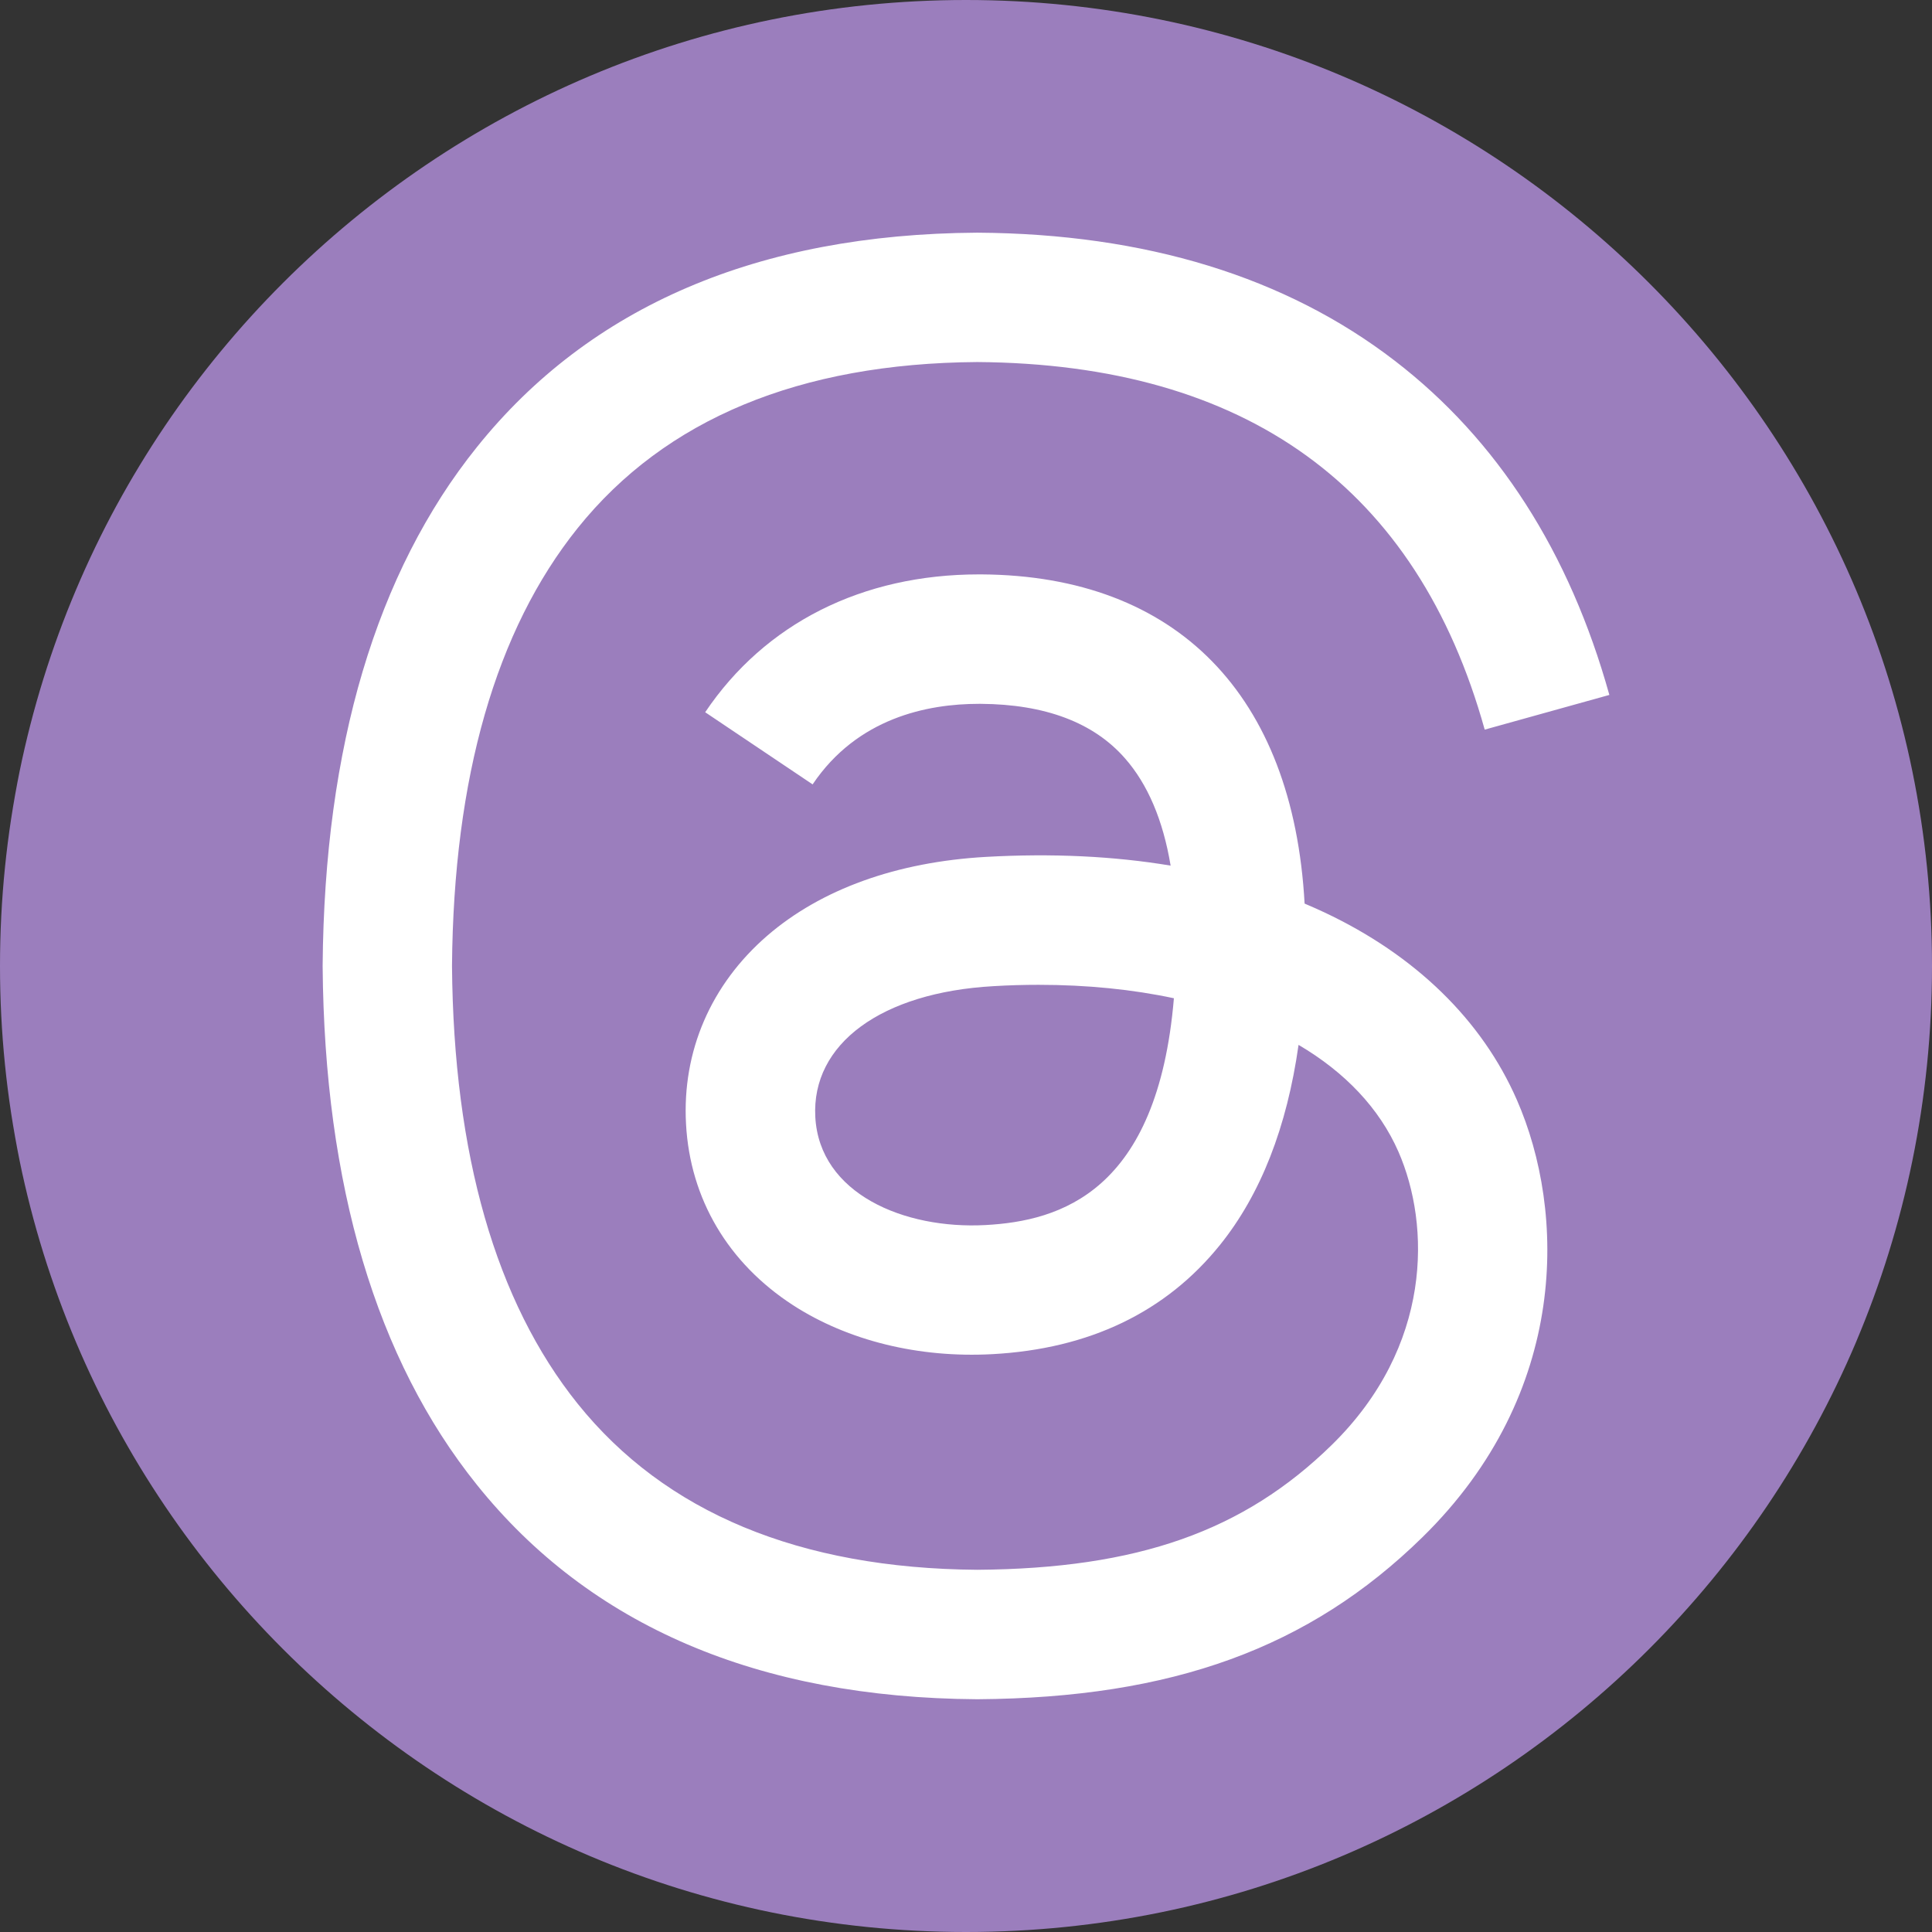 <svg width="23" height="23" viewBox="0 0 23 23" fill="none" xmlns="http://www.w3.org/2000/svg">
<rect x="0" y="0" width="23" height="23" fill="#333333" stroke="none"/>
<g clip-path="url(#clip0_531_2)">
<path d="M11.5 0C5.149 0 0 5.149 0 11.5C0 17.851 5.149 23 11.5 23C17.851 23 23 17.851 23 11.5C23 5.149 17.851 0 11.5 0Z" fill="#9B7EBD"/>
<path d="M11.635 20.229H11.63C9.025 20.212 7.022 19.353 5.677 17.676C4.479 16.184 3.862 14.107 3.841 11.506V11.493C3.862 8.891 4.479 6.815 5.677 5.323C7.022 3.646 9.025 2.787 11.629 2.77H11.639C13.636 2.783 15.307 3.296 16.605 4.295C17.826 5.234 18.685 6.572 19.159 8.273L17.675 8.686C16.872 5.806 14.84 4.333 11.634 4.31C9.518 4.325 7.918 4.99 6.877 6.287C5.903 7.501 5.399 9.255 5.381 11.499C5.399 13.743 5.903 15.497 6.877 16.711C7.918 18.007 9.518 18.672 11.634 18.688C13.542 18.674 14.805 18.229 15.855 17.201C17.053 16.027 17.031 14.587 16.648 13.711C16.422 13.195 16.012 12.764 15.459 12.439C15.32 13.421 15.008 14.218 14.525 14.819C13.881 15.62 12.968 16.059 11.812 16.121C10.938 16.168 10.095 15.961 9.441 15.538C8.668 15.037 8.215 14.272 8.167 13.381C8.119 12.516 8.463 11.72 9.133 11.14C9.774 10.586 10.675 10.261 11.739 10.201C12.524 10.157 13.258 10.192 13.936 10.305C13.846 9.765 13.664 9.336 13.392 9.027C13.019 8.601 12.441 8.384 11.676 8.379H11.654C11.04 8.379 10.206 8.547 9.674 9.338L8.395 8.479C9.107 7.421 10.264 6.838 11.654 6.838H11.685C14.01 6.853 15.394 8.274 15.531 10.757C15.611 10.791 15.688 10.825 15.765 10.861C16.849 11.371 17.642 12.143 18.058 13.094C18.638 14.419 18.692 16.579 16.932 18.302C15.587 19.619 13.955 20.213 11.639 20.229H11.634L11.635 20.229H11.635ZM12.364 11.724C12.188 11.724 12.01 11.729 11.827 11.74C10.491 11.815 9.659 12.427 9.706 13.298C9.756 14.211 10.763 14.636 11.731 14.584C12.622 14.536 13.781 14.189 13.975 11.884C13.484 11.779 12.943 11.724 12.364 11.724V11.724Z" fill="white"/>
</g>
<defs>
<clipPath id="clip0_531_2">
<rect width="23" height="23" fill="white"/>
</clipPath>
</defs>
</svg>
